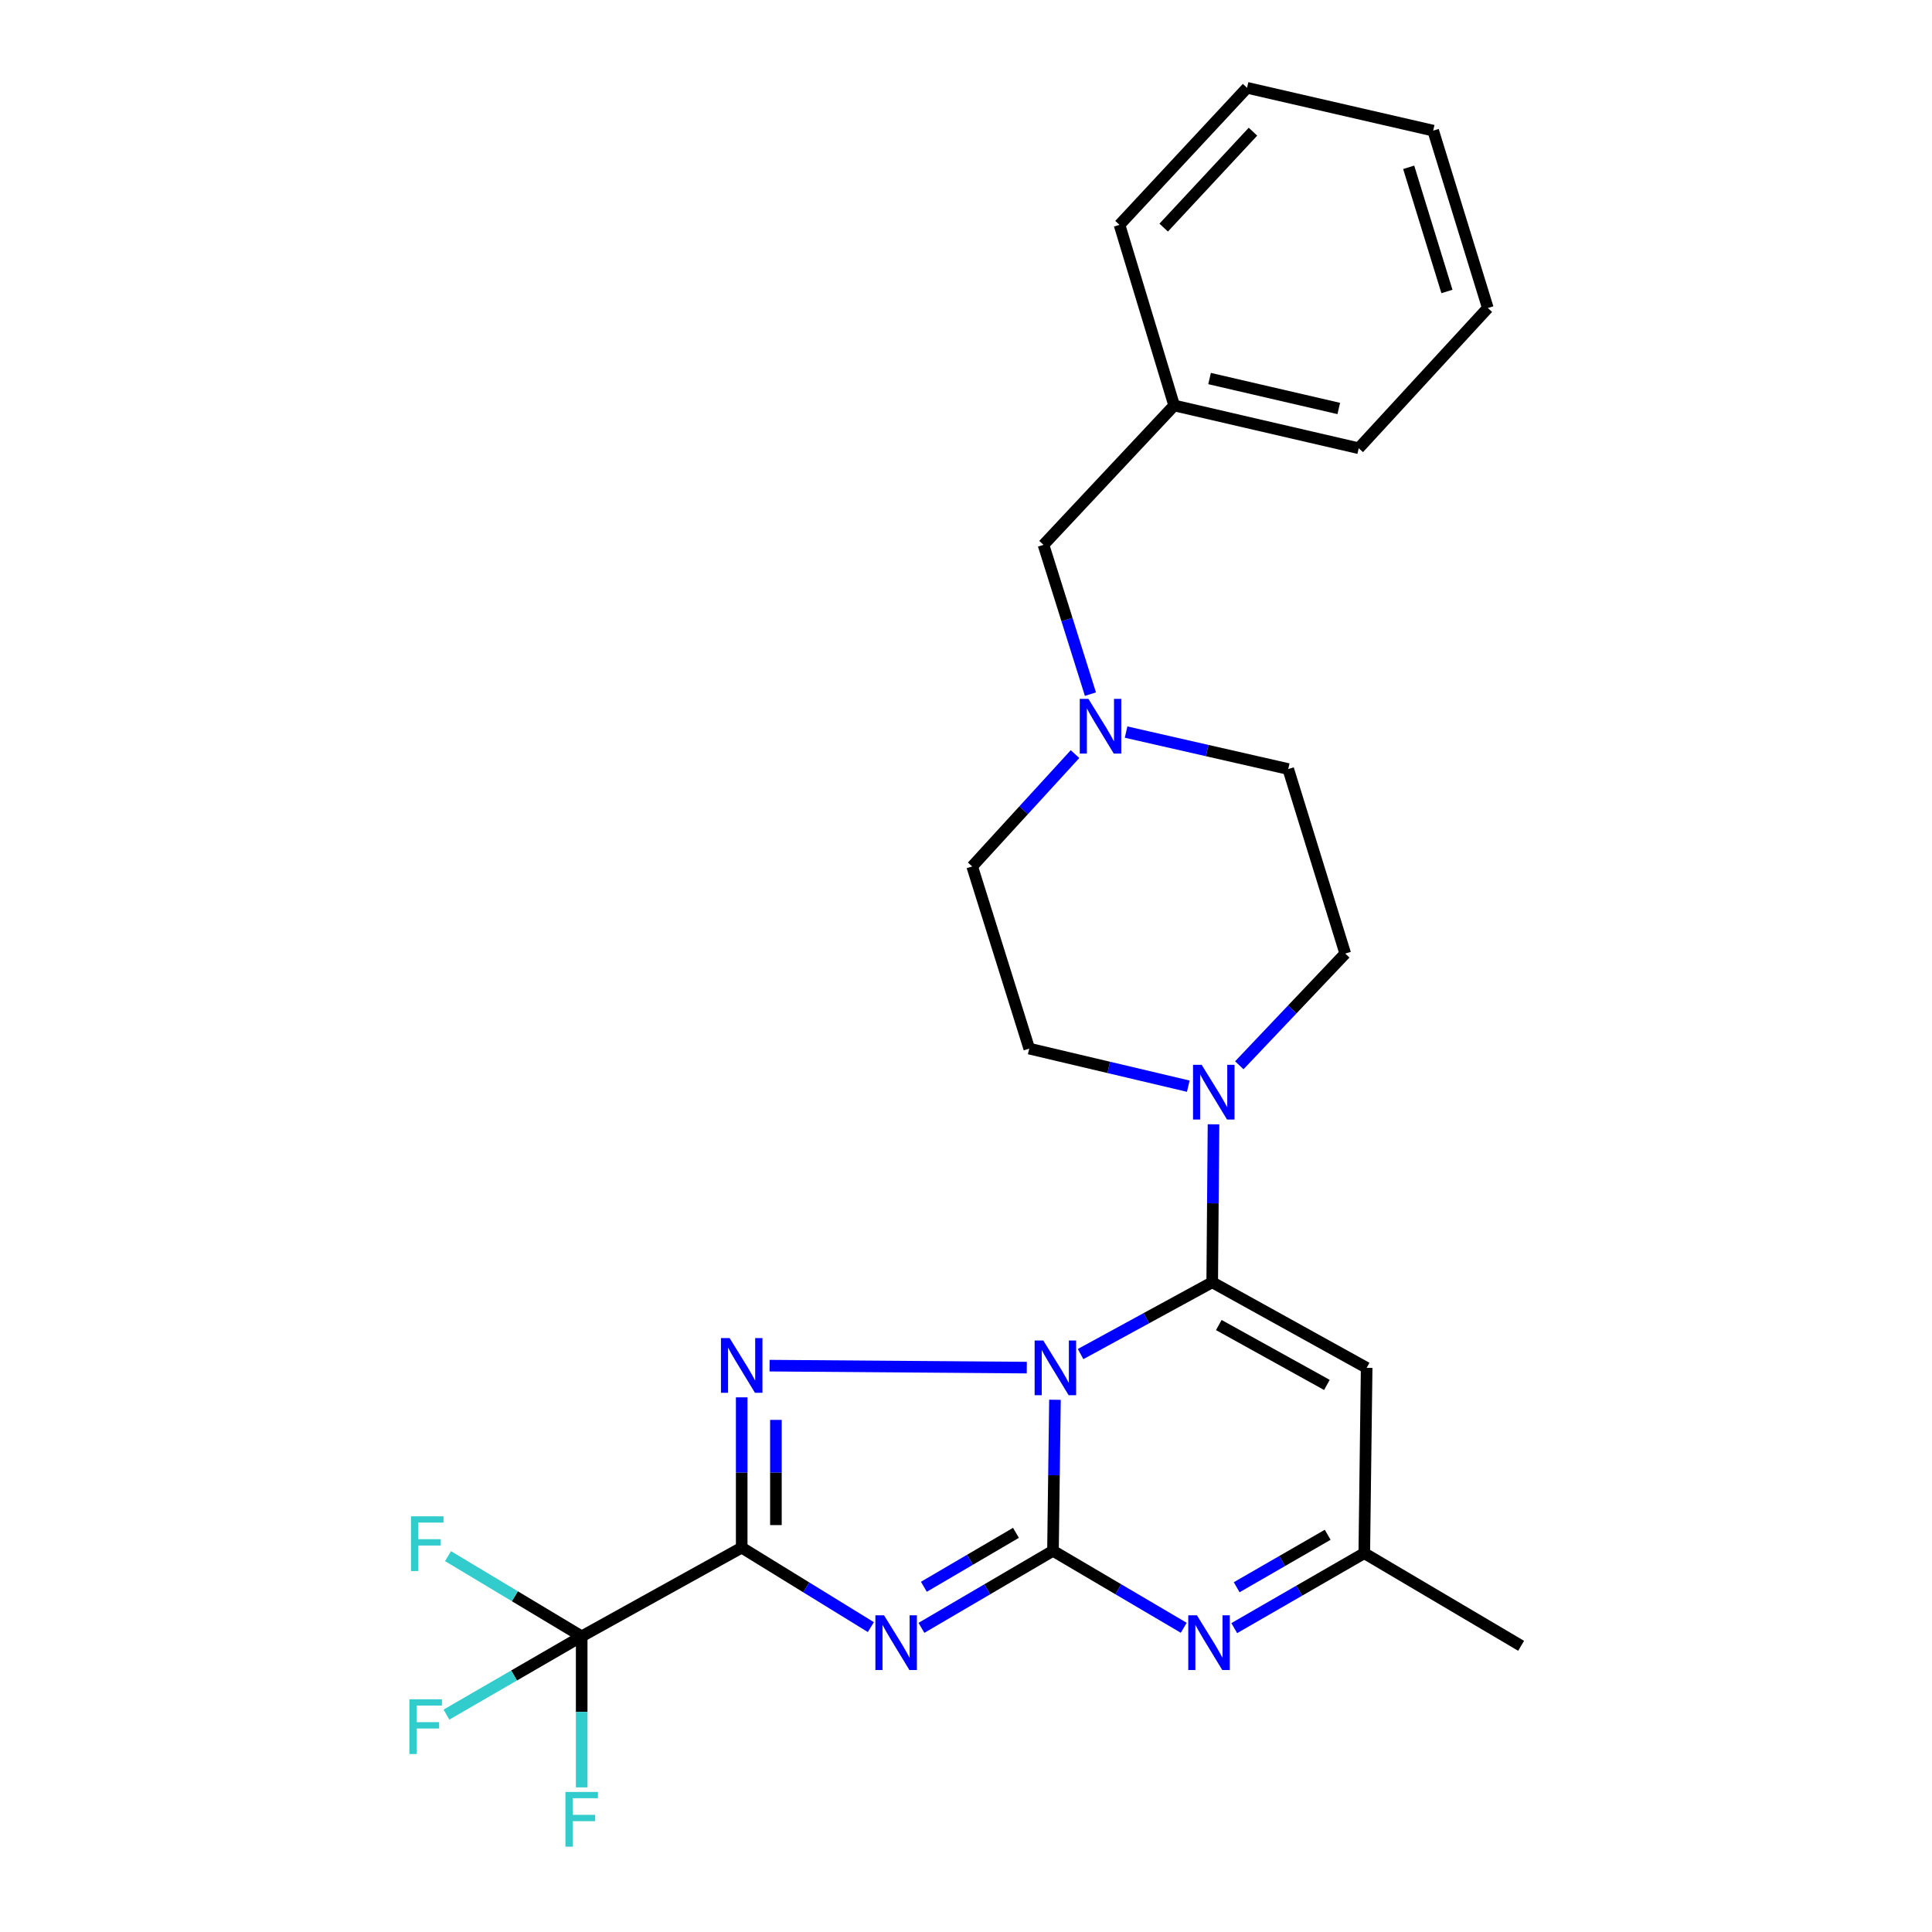<?xml version='1.0' encoding='iso-8859-1'?>
<svg version='1.1' baseProfile='full'
              xmlns='http://www.w3.org/2000/svg'
                      xmlns:rdkit='http://www.rdkit.org/xml'
                      xmlns:xlink='http://www.w3.org/1999/xlink'
                  xml:space='preserve'
width='1000px' height='1000px' viewBox='0 0 1000 1000'>
<!-- END OF HEADER -->
<rect style='opacity:1.0;fill:#FFFFFF;stroke:none' width='1000' height='1000' x='0' y='0'> </rect>
<path class='bond-0' d='M 546.044,724.516 L 545.533,763.605' style='fill:none;fill-rule:evenodd;stroke:#0000FF;stroke-width:6px;stroke-linecap:butt;stroke-linejoin:miter;stroke-opacity:1' />
<path class='bond-0' d='M 545.533,763.605 L 545.021,802.695' style='fill:none;fill-rule:evenodd;stroke:#000000;stroke-width:6px;stroke-linecap:butt;stroke-linejoin:miter;stroke-opacity:1' />
<path class='bond-3' d='M 531.461,707.875 L 398.332,706.859' style='fill:none;fill-rule:evenodd;stroke:#0000FF;stroke-width:6px;stroke-linecap:butt;stroke-linejoin:miter;stroke-opacity:1' />
<path class='bond-4' d='M 559.312,700.868 L 593.376,682.286' style='fill:none;fill-rule:evenodd;stroke:#0000FF;stroke-width:6px;stroke-linecap:butt;stroke-linejoin:miter;stroke-opacity:1' />
<path class='bond-4' d='M 593.376,682.286 L 627.439,663.704' style='fill:none;fill-rule:evenodd;stroke:#000000;stroke-width:6px;stroke-linecap:butt;stroke-linejoin:miter;stroke-opacity:1' />
<path class='bond-2' d='M 545.021,802.695 L 510.978,822.636' style='fill:none;fill-rule:evenodd;stroke:#000000;stroke-width:6px;stroke-linecap:butt;stroke-linejoin:miter;stroke-opacity:1' />
<path class='bond-2' d='M 510.978,822.636 L 476.934,842.576' style='fill:none;fill-rule:evenodd;stroke:#0000FF;stroke-width:6px;stroke-linecap:butt;stroke-linejoin:miter;stroke-opacity:1' />
<path class='bond-2' d='M 525.857,793.396 L 502.027,807.354' style='fill:none;fill-rule:evenodd;stroke:#000000;stroke-width:6px;stroke-linecap:butt;stroke-linejoin:miter;stroke-opacity:1' />
<path class='bond-2' d='M 502.027,807.354 L 478.196,821.313' style='fill:none;fill-rule:evenodd;stroke:#0000FF;stroke-width:6px;stroke-linecap:butt;stroke-linejoin:miter;stroke-opacity:1' />
<path class='bond-5' d='M 545.021,802.695 L 578.862,822.619' style='fill:none;fill-rule:evenodd;stroke:#000000;stroke-width:6px;stroke-linecap:butt;stroke-linejoin:miter;stroke-opacity:1' />
<path class='bond-5' d='M 578.862,822.619 L 612.703,842.542' style='fill:none;fill-rule:evenodd;stroke:#0000FF;stroke-width:6px;stroke-linecap:butt;stroke-linejoin:miter;stroke-opacity:1' />
<path class='bond-1' d='M 383.903,801.052 L 383.903,762.159' style='fill:none;fill-rule:evenodd;stroke:#000000;stroke-width:6px;stroke-linecap:butt;stroke-linejoin:miter;stroke-opacity:1' />
<path class='bond-1' d='M 383.903,762.159 L 383.903,723.266' style='fill:none;fill-rule:evenodd;stroke:#0000FF;stroke-width:6px;stroke-linecap:butt;stroke-linejoin:miter;stroke-opacity:1' />
<path class='bond-1' d='M 401.613,789.384 L 401.613,762.159' style='fill:none;fill-rule:evenodd;stroke:#000000;stroke-width:6px;stroke-linecap:butt;stroke-linejoin:miter;stroke-opacity:1' />
<path class='bond-1' d='M 401.613,762.159 L 401.613,734.934' style='fill:none;fill-rule:evenodd;stroke:#0000FF;stroke-width:6px;stroke-linecap:butt;stroke-linejoin:miter;stroke-opacity:1' />
<path class='bond-7' d='M 383.903,801.052 L 301.082,846.969' style='fill:none;fill-rule:evenodd;stroke:#000000;stroke-width:6px;stroke-linecap:butt;stroke-linejoin:miter;stroke-opacity:1' />
<path class='bond-26' d='M 383.903,801.052 L 417.33,821.622' style='fill:none;fill-rule:evenodd;stroke:#000000;stroke-width:6px;stroke-linecap:butt;stroke-linejoin:miter;stroke-opacity:1' />
<path class='bond-26' d='M 417.33,821.622 L 450.756,842.192' style='fill:none;fill-rule:evenodd;stroke:#0000FF;stroke-width:6px;stroke-linecap:butt;stroke-linejoin:miter;stroke-opacity:1' />
<path class='bond-6' d='M 627.439,663.704 L 707.378,707.988' style='fill:none;fill-rule:evenodd;stroke:#000000;stroke-width:6px;stroke-linecap:butt;stroke-linejoin:miter;stroke-opacity:1' />
<path class='bond-6' d='M 630.848,685.838 L 686.805,716.837' style='fill:none;fill-rule:evenodd;stroke:#000000;stroke-width:6px;stroke-linecap:butt;stroke-linejoin:miter;stroke-opacity:1' />
<path class='bond-8' d='M 627.439,663.704 L 627.774,622.821' style='fill:none;fill-rule:evenodd;stroke:#000000;stroke-width:6px;stroke-linecap:butt;stroke-linejoin:miter;stroke-opacity:1' />
<path class='bond-8' d='M 627.774,622.821 L 628.11,581.938' style='fill:none;fill-rule:evenodd;stroke:#0000FF;stroke-width:6px;stroke-linecap:butt;stroke-linejoin:miter;stroke-opacity:1' />
<path class='bond-27' d='M 638.845,842.718 L 672.497,823.321' style='fill:none;fill-rule:evenodd;stroke:#0000FF;stroke-width:6px;stroke-linecap:butt;stroke-linejoin:miter;stroke-opacity:1' />
<path class='bond-27' d='M 672.497,823.321 L 706.148,803.925' style='fill:none;fill-rule:evenodd;stroke:#000000;stroke-width:6px;stroke-linecap:butt;stroke-linejoin:miter;stroke-opacity:1' />
<path class='bond-27' d='M 640.097,821.556 L 663.653,807.978' style='fill:none;fill-rule:evenodd;stroke:#0000FF;stroke-width:6px;stroke-linecap:butt;stroke-linejoin:miter;stroke-opacity:1' />
<path class='bond-27' d='M 663.653,807.978 L 687.209,794.4' style='fill:none;fill-rule:evenodd;stroke:#000000;stroke-width:6px;stroke-linecap:butt;stroke-linejoin:miter;stroke-opacity:1' />
<path class='bond-9' d='M 707.378,707.988 L 706.148,803.925' style='fill:none;fill-rule:evenodd;stroke:#000000;stroke-width:6px;stroke-linecap:butt;stroke-linejoin:miter;stroke-opacity:1' />
<path class='bond-13' d='M 301.082,846.969 L 301.082,886.058' style='fill:none;fill-rule:evenodd;stroke:#000000;stroke-width:6px;stroke-linecap:butt;stroke-linejoin:miter;stroke-opacity:1' />
<path class='bond-13' d='M 301.082,886.058 L 301.082,925.148' style='fill:none;fill-rule:evenodd;stroke:#33CCCC;stroke-width:6px;stroke-linecap:butt;stroke-linejoin:miter;stroke-opacity:1' />
<path class='bond-14' d='M 301.082,846.969 L 266.08,867.228' style='fill:none;fill-rule:evenodd;stroke:#000000;stroke-width:6px;stroke-linecap:butt;stroke-linejoin:miter;stroke-opacity:1' />
<path class='bond-14' d='M 266.08,867.228 L 231.079,887.488' style='fill:none;fill-rule:evenodd;stroke:#33CCCC;stroke-width:6px;stroke-linecap:butt;stroke-linejoin:miter;stroke-opacity:1' />
<path class='bond-15' d='M 301.082,846.969 L 266.488,826.212' style='fill:none;fill-rule:evenodd;stroke:#000000;stroke-width:6px;stroke-linecap:butt;stroke-linejoin:miter;stroke-opacity:1' />
<path class='bond-15' d='M 266.488,826.212 L 231.894,805.456' style='fill:none;fill-rule:evenodd;stroke:#33CCCC;stroke-width:6px;stroke-linecap:butt;stroke-linejoin:miter;stroke-opacity:1' />
<path class='bond-11' d='M 615.052,562.202 L 573.892,552.48' style='fill:none;fill-rule:evenodd;stroke:#0000FF;stroke-width:6px;stroke-linecap:butt;stroke-linejoin:miter;stroke-opacity:1' />
<path class='bond-11' d='M 573.892,552.48 L 532.732,542.758' style='fill:none;fill-rule:evenodd;stroke:#000000;stroke-width:6px;stroke-linecap:butt;stroke-linejoin:miter;stroke-opacity:1' />
<path class='bond-12' d='M 641.458,551.388 L 668.879,522.476' style='fill:none;fill-rule:evenodd;stroke:#0000FF;stroke-width:6px;stroke-linecap:butt;stroke-linejoin:miter;stroke-opacity:1' />
<path class='bond-12' d='M 668.879,522.476 L 696.3,493.565' style='fill:none;fill-rule:evenodd;stroke:#000000;stroke-width:6px;stroke-linecap:butt;stroke-linejoin:miter;stroke-opacity:1' />
<path class='bond-20' d='M 706.148,803.925 L 787.327,851.868' style='fill:none;fill-rule:evenodd;stroke:#000000;stroke-width:6px;stroke-linecap:butt;stroke-linejoin:miter;stroke-opacity:1' />
<path class='bond-10' d='M 582.859,378.921 L 624.821,388.486' style='fill:none;fill-rule:evenodd;stroke:#0000FF;stroke-width:6px;stroke-linecap:butt;stroke-linejoin:miter;stroke-opacity:1' />
<path class='bond-10' d='M 624.821,388.486 L 666.784,398.051' style='fill:none;fill-rule:evenodd;stroke:#000000;stroke-width:6px;stroke-linecap:butt;stroke-linejoin:miter;stroke-opacity:1' />
<path class='bond-16' d='M 564.402,359.284 L 552.257,320.649' style='fill:none;fill-rule:evenodd;stroke:#0000FF;stroke-width:6px;stroke-linecap:butt;stroke-linejoin:miter;stroke-opacity:1' />
<path class='bond-16' d='M 552.257,320.649 L 540.111,282.015' style='fill:none;fill-rule:evenodd;stroke:#000000;stroke-width:6px;stroke-linecap:butt;stroke-linejoin:miter;stroke-opacity:1' />
<path class='bond-28' d='M 556.428,390.326 L 529.817,419.4' style='fill:none;fill-rule:evenodd;stroke:#0000FF;stroke-width:6px;stroke-linecap:butt;stroke-linejoin:miter;stroke-opacity:1' />
<path class='bond-28' d='M 529.817,419.4 L 503.207,448.474' style='fill:none;fill-rule:evenodd;stroke:#000000;stroke-width:6px;stroke-linecap:butt;stroke-linejoin:miter;stroke-opacity:1' />
<path class='bond-18' d='M 532.732,542.758 L 503.207,448.474' style='fill:none;fill-rule:evenodd;stroke:#000000;stroke-width:6px;stroke-linecap:butt;stroke-linejoin:miter;stroke-opacity:1' />
<path class='bond-17' d='M 696.3,493.565 L 666.784,398.051' style='fill:none;fill-rule:evenodd;stroke:#000000;stroke-width:6px;stroke-linecap:butt;stroke-linejoin:miter;stroke-opacity:1' />
<path class='bond-19' d='M 540.111,282.015 L 607.742,209.868' style='fill:none;fill-rule:evenodd;stroke:#000000;stroke-width:6px;stroke-linecap:butt;stroke-linejoin:miter;stroke-opacity:1' />
<path class='bond-21' d='M 607.742,209.868 L 703.275,232.005' style='fill:none;fill-rule:evenodd;stroke:#000000;stroke-width:6px;stroke-linecap:butt;stroke-linejoin:miter;stroke-opacity:1' />
<path class='bond-21' d='M 626.07,195.936 L 692.943,211.432' style='fill:none;fill-rule:evenodd;stroke:#000000;stroke-width:6px;stroke-linecap:butt;stroke-linejoin:miter;stroke-opacity:1' />
<path class='bond-22' d='M 607.742,209.868 L 579.456,116.381' style='fill:none;fill-rule:evenodd;stroke:#000000;stroke-width:6px;stroke-linecap:butt;stroke-linejoin:miter;stroke-opacity:1' />
<path class='bond-24' d='M 703.275,232.005 L 770.099,159.425' style='fill:none;fill-rule:evenodd;stroke:#000000;stroke-width:6px;stroke-linecap:butt;stroke-linejoin:miter;stroke-opacity:1' />
<path class='bond-23' d='M 579.456,116.381 L 645.473,45.455' style='fill:none;fill-rule:evenodd;stroke:#000000;stroke-width:6px;stroke-linecap:butt;stroke-linejoin:miter;stroke-opacity:1' />
<path class='bond-23' d='M 602.322,117.808 L 648.534,68.159' style='fill:none;fill-rule:evenodd;stroke:#000000;stroke-width:6px;stroke-linecap:butt;stroke-linejoin:miter;stroke-opacity:1' />
<path class='bond-25' d='M 645.473,45.455 L 741.813,67.611' style='fill:none;fill-rule:evenodd;stroke:#000000;stroke-width:6px;stroke-linecap:butt;stroke-linejoin:miter;stroke-opacity:1' />
<path class='bond-29' d='M 770.099,159.425 L 741.813,67.611' style='fill:none;fill-rule:evenodd;stroke:#000000;stroke-width:6px;stroke-linecap:butt;stroke-linejoin:miter;stroke-opacity:1' />
<path class='bond-29' d='M 748.932,150.867 L 729.132,86.597' style='fill:none;fill-rule:evenodd;stroke:#000000;stroke-width:6px;stroke-linecap:butt;stroke-linejoin:miter;stroke-opacity:1' />
<path  class='atom-0' d='M 540.001 693.828
L 549.281 708.828
Q 550.201 710.308, 551.681 712.988
Q 553.161 715.668, 553.241 715.828
L 553.241 693.828
L 557.001 693.828
L 557.001 722.148
L 553.121 722.148
L 543.161 705.748
Q 542.001 703.828, 540.761 701.628
Q 539.561 699.428, 539.201 698.748
L 539.201 722.148
L 535.521 722.148
L 535.521 693.828
L 540.001 693.828
' fill='#0000FF'/>
<path  class='atom-3' d='M 457.582 836.085
L 466.862 851.085
Q 467.782 852.565, 469.262 855.245
Q 470.742 857.925, 470.822 858.085
L 470.822 836.085
L 474.582 836.085
L 474.582 864.405
L 470.702 864.405
L 460.742 848.005
Q 459.582 846.085, 458.342 843.885
Q 457.142 841.685, 456.782 841.005
L 456.782 864.405
L 453.102 864.405
L 453.102 836.085
L 457.582 836.085
' fill='#0000FF'/>
<path  class='atom-4' d='M 377.643 692.588
L 386.923 707.588
Q 387.843 709.068, 389.323 711.748
Q 390.803 714.428, 390.883 714.588
L 390.883 692.588
L 394.643 692.588
L 394.643 720.908
L 390.763 720.908
L 380.803 704.508
Q 379.643 702.588, 378.403 700.388
Q 377.203 698.188, 376.843 697.508
L 376.843 720.908
L 373.163 720.908
L 373.163 692.588
L 377.643 692.588
' fill='#0000FF'/>
<path  class='atom-6' d='M 619.526 836.085
L 628.806 851.085
Q 629.726 852.565, 631.206 855.245
Q 632.686 857.925, 632.766 858.085
L 632.766 836.085
L 636.526 836.085
L 636.526 864.405
L 632.646 864.405
L 622.686 848.005
Q 621.526 846.085, 620.286 843.885
Q 619.086 841.685, 618.726 841.005
L 618.726 864.405
L 615.046 864.405
L 615.046 836.085
L 619.526 836.085
' fill='#0000FF'/>
<path  class='atom-9' d='M 621.986 551.158
L 631.266 566.158
Q 632.186 567.638, 633.666 570.318
Q 635.146 572.998, 635.226 573.158
L 635.226 551.158
L 638.986 551.158
L 638.986 579.478
L 635.106 579.478
L 625.146 563.078
Q 623.986 561.158, 622.746 558.958
Q 621.546 556.758, 621.186 556.078
L 621.186 579.478
L 617.506 579.478
L 617.506 551.158
L 621.986 551.158
' fill='#0000FF'/>
<path  class='atom-11' d='M 563.367 361.745
L 572.647 376.745
Q 573.567 378.225, 575.047 380.905
Q 576.527 383.585, 576.607 383.745
L 576.607 361.745
L 580.367 361.745
L 580.367 390.065
L 576.487 390.065
L 566.527 373.665
Q 565.367 371.745, 564.127 369.545
Q 562.927 367.345, 562.567 366.665
L 562.567 390.065
L 558.887 390.065
L 558.887 361.745
L 563.367 361.745
' fill='#0000FF'/>
<path  class='atom-14' d='M 292.662 927.515
L 309.502 927.515
L 309.502 930.755
L 296.462 930.755
L 296.462 939.355
L 308.062 939.355
L 308.062 942.635
L 296.462 942.635
L 296.462 955.835
L 292.662 955.835
L 292.662 927.515
' fill='#33CCCC'/>
<path  class='atom-15' d='M 211.906 879.552
L 228.746 879.552
L 228.746 882.792
L 215.706 882.792
L 215.706 891.392
L 227.306 891.392
L 227.306 894.672
L 215.706 894.672
L 215.706 907.872
L 211.906 907.872
L 211.906 879.552
' fill='#33CCCC'/>
<path  class='atom-16' d='M 212.723 784.845
L 229.563 784.845
L 229.563 788.085
L 216.523 788.085
L 216.523 796.685
L 228.123 796.685
L 228.123 799.965
L 216.523 799.965
L 216.523 813.165
L 212.723 813.165
L 212.723 784.845
' fill='#33CCCC'/>
</svg>
